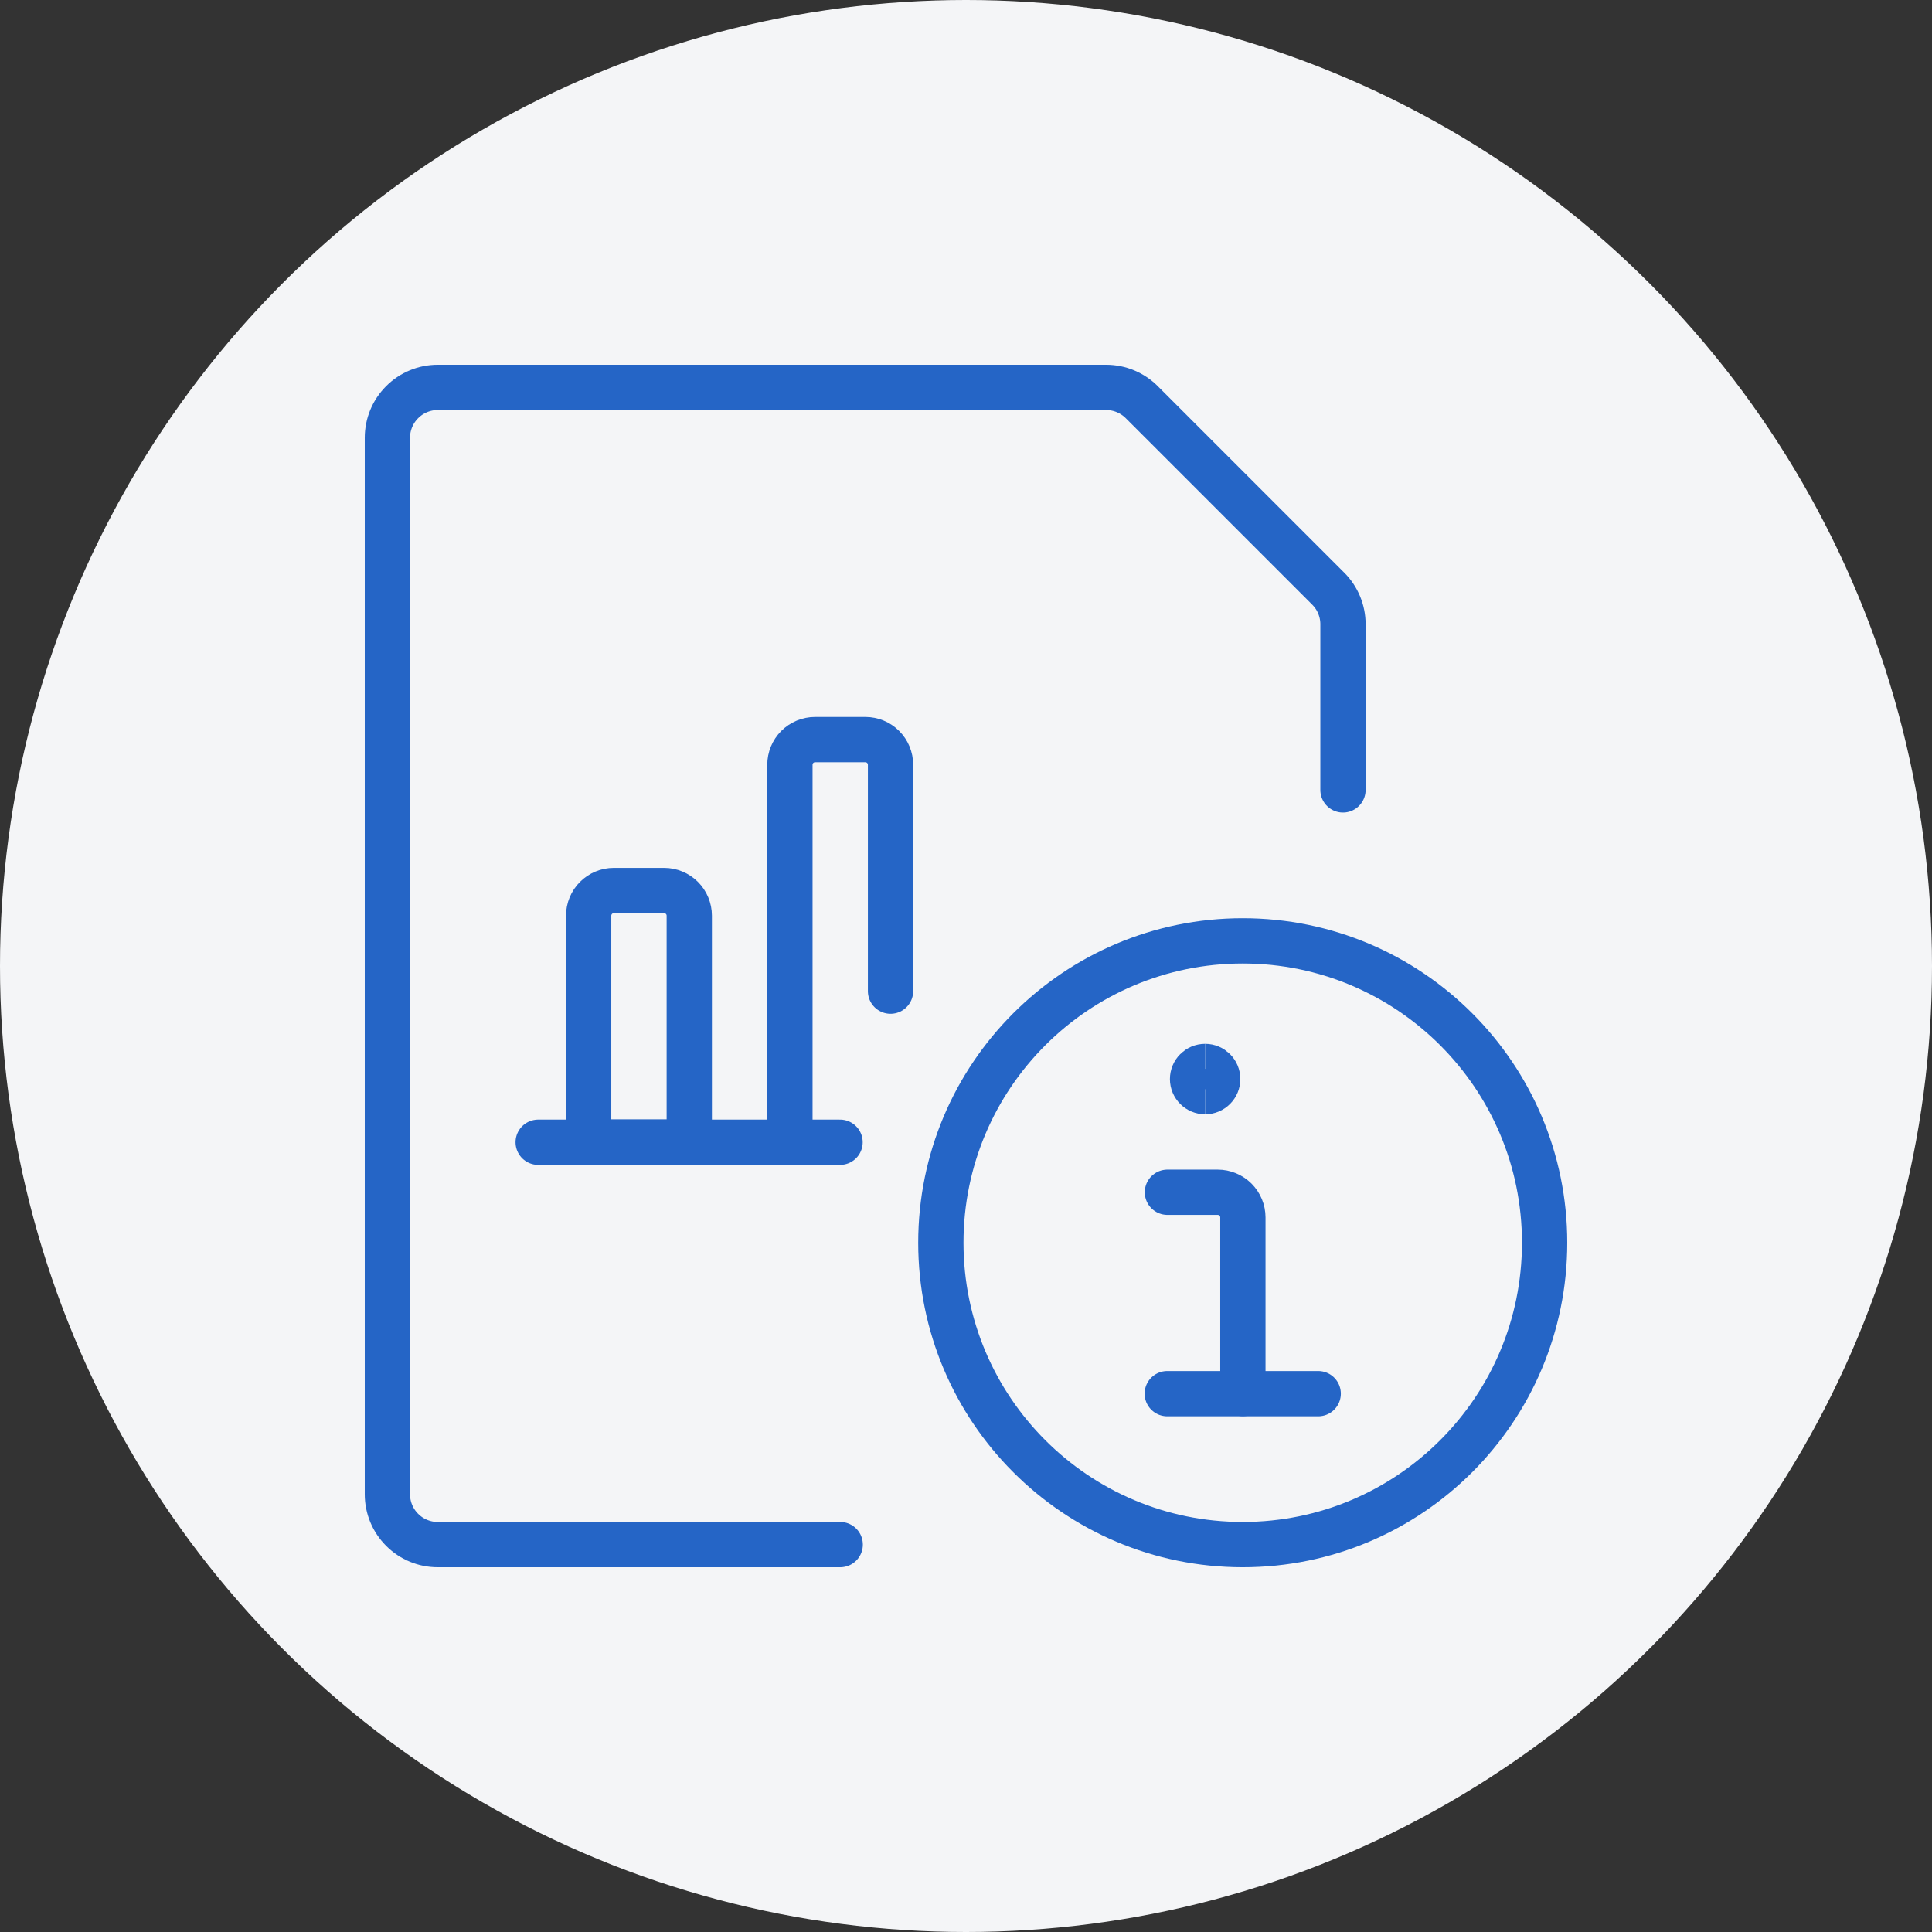<?xml version="1.0" encoding="UTF-8"?> <svg xmlns="http://www.w3.org/2000/svg" width="64" height="64" viewBox="0 0 64 64" fill="none"><rect x="0" y="0" width="64" height="64" fill="#333333" stroke="none"/><circle cx="32" cy="32" r="32" fill="#F4F5F7"></circle><path d="M27.833 51.167H14.5C14.058 51.167 13.634 50.991 13.322 50.678C13.009 50.366 12.833 49.942 12.833 49.5V14.5C12.833 14.058 13.009 13.634 13.322 13.322C13.634 13.009 14.058 12.833 14.5 12.833H36.65C36.87 12.834 37.089 12.879 37.292 12.965C37.495 13.051 37.679 13.176 37.833 13.333L44 19.5C44.313 19.812 44.488 20.236 44.488 20.678V26.167" stroke="#2565C6" stroke-width="1.5" stroke-linecap="round" stroke-linejoin="round"></path><path d="M17.828 37.838H27.828" stroke="#2565C6" stroke-width="1.5" stroke-linecap="round" stroke-linejoin="round"></path><path d="M20.333 29.5H22C22.221 29.5 22.433 29.588 22.589 29.744C22.745 29.9 22.833 30.112 22.833 30.333V37.833H19.5V30.333C19.5 30.112 19.588 29.9 19.744 29.744C19.9 29.588 20.112 29.5 20.333 29.5Z" stroke="#2565C6" stroke-width="1.5" stroke-linecap="round" stroke-linejoin="round"></path><path d="M29.5 32.833V25.333C29.5 25.112 29.412 24.9 29.256 24.744C29.1 24.588 28.888 24.5 28.667 24.5H27C26.779 24.5 26.567 24.588 26.411 24.744C26.255 24.9 26.167 25.112 26.167 25.333V37.833" stroke="#2565C6" stroke-width="1.5" stroke-linecap="round" stroke-linejoin="round"></path><path d="M41.167 51.167C46.69 51.167 51.167 46.69 51.167 41.167C51.167 35.644 46.69 31.167 41.167 31.167C35.644 31.167 31.167 35.644 31.167 41.167C31.167 46.69 35.644 51.167 41.167 51.167Z" stroke="#2565C6" stroke-width="1.5" stroke-linecap="round" stroke-linejoin="round"></path><path d="M41.172 46.162V40.328C41.172 40.108 41.084 39.895 40.928 39.739C40.771 39.583 40.559 39.495 40.338 39.495H38.672" stroke="#2565C6" stroke-width="1.5" stroke-linecap="round" stroke-linejoin="round"></path><path d="M38.667 46.167H43.667" stroke="#2565C6" stroke-width="1.5" stroke-linecap="round" stroke-linejoin="round"></path><path d="M39.922 36.162C39.691 36.162 39.505 35.975 39.505 35.745C39.505 35.515 39.691 35.328 39.922 35.328" stroke="#2565C6" stroke-width="1.5"></path><path d="M39.922 36.162C40.152 36.162 40.338 35.975 40.338 35.745C40.338 35.515 40.152 35.328 39.922 35.328" stroke="#2565C6" stroke-width="1.5"></path></svg> 